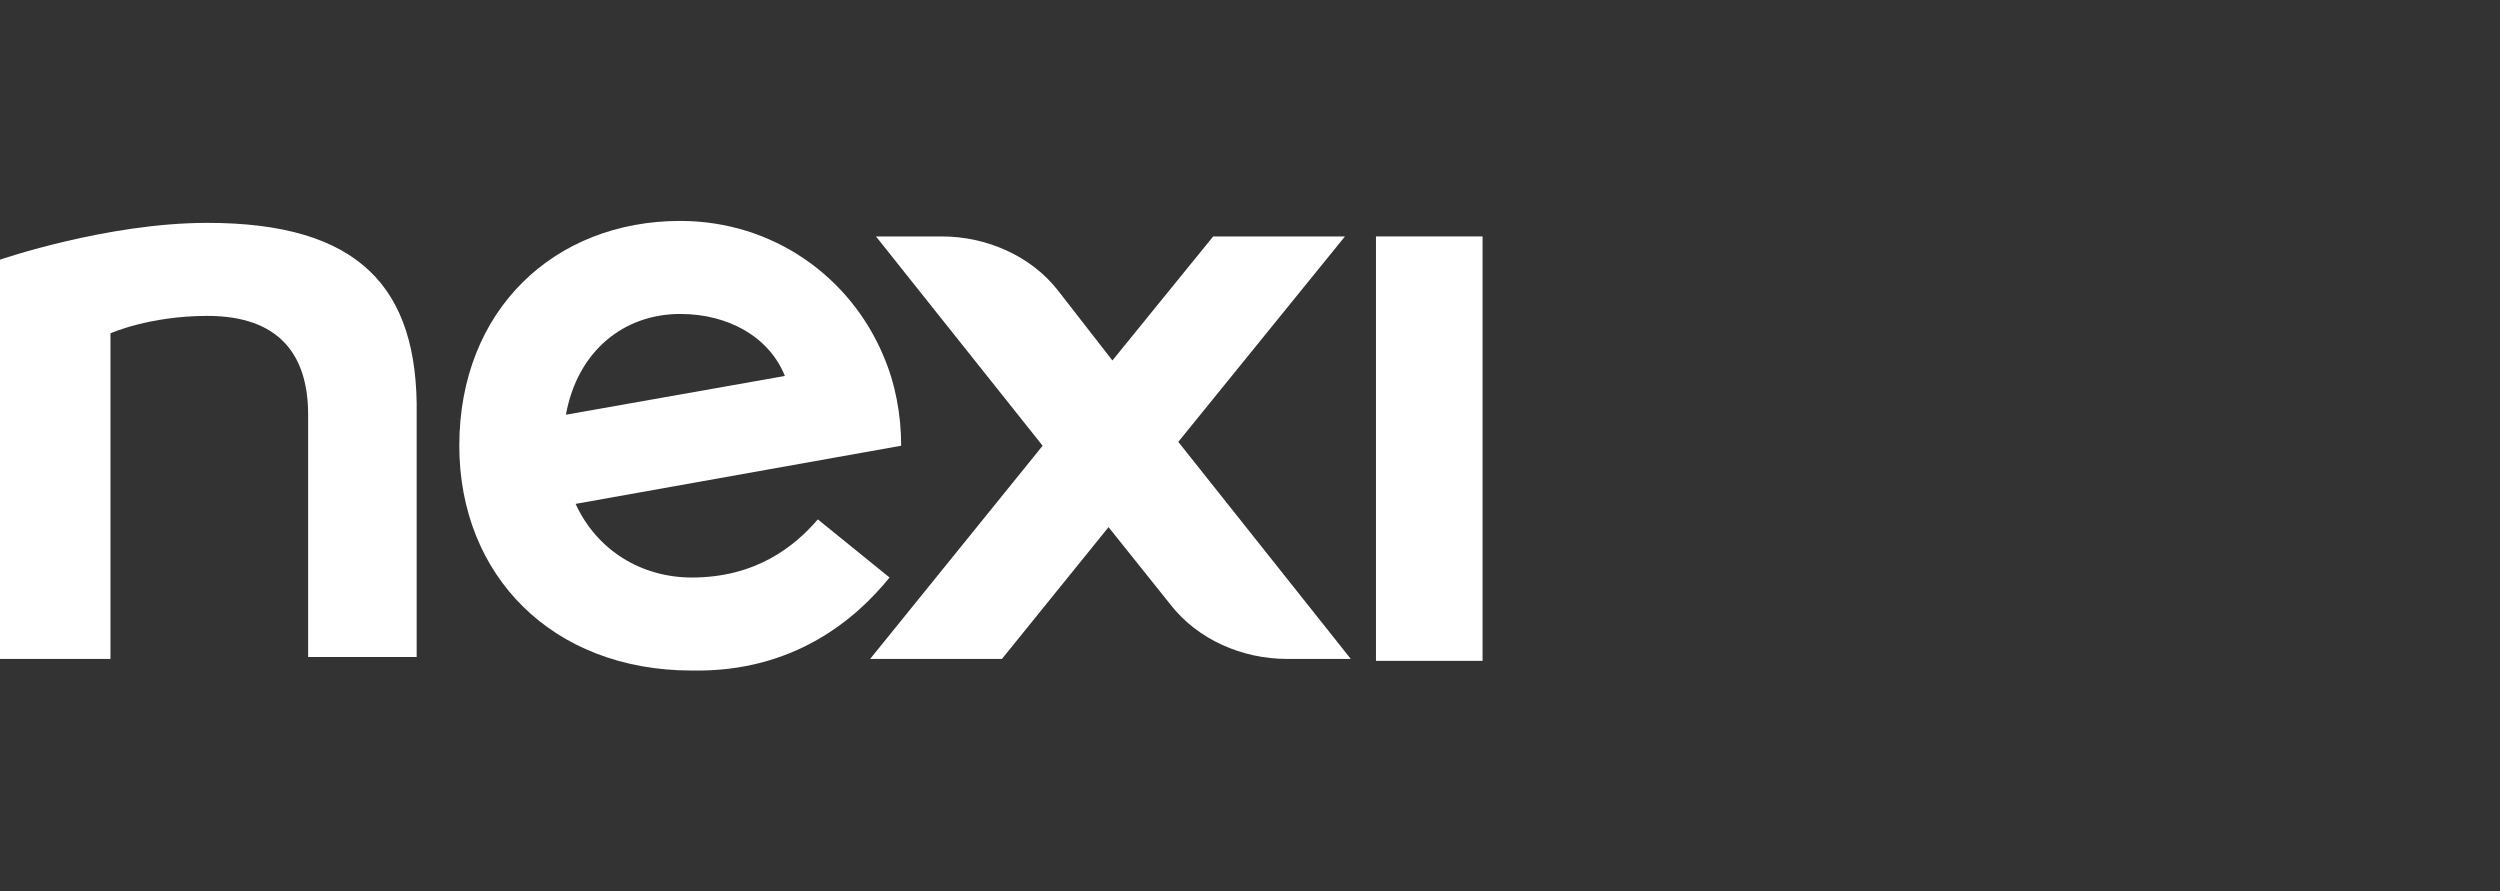 <?xml version="1.0" encoding="utf-8"?>
<!-- Generator: Adobe Illustrator 21.1.0, SVG Export Plug-In . SVG Version: 6.00 Build 0)  -->
<svg version="1.1" id="Livello_1" xmlns="http://www.w3.org/2000/svg" xmlns:xlink="http://www.w3.org/1999/xlink" x="0px" y="0px"
	 viewBox="0 0 129 46" style="enable-background:new 0 0 129 46;" xml:space="preserve">
<rect x="0" y="0" width="129" height="46" fill="#333333" stroke="none"/>
<style type="text/css">
	.st0{fill:#FFFFFF;}
</style>
<g>
	<rect x="71" y="12.2" class="st0" width="5.5" height="21.9"/>
	<path class="st0" d="M69.4,12.2h-6.8l-5.2,6.4L54.6,15c-1.4-1.8-3.7-2.8-6-2.8h-3.4L53.8,23l-8.9,11h6.8l5.5-6.8l3.2,4
		c1.4,1.8,3.7,2.8,6,2.8h3.3l-8.9-11.2L69.4,12.2z"/>
	<path class="st0" d="M45.9,29.8l-3.7-3c-1.2,1.4-3.2,3-6.5,3c-2.6,0-4.9-1.4-6-3.8l16.8-3c0-1.6-0.3-3.2-0.9-4.6
		c-1.7-4.1-5.7-7-10.5-7c-6.5,0-11.4,4.6-11.4,11.6c0,6.7,4.8,11.6,12,11.6C41,34.7,44.2,31.9,45.9,29.8 M35.1,16.2
		c2.5,0,4.6,1.2,5.4,3.2l-11.3,2C29.8,18.1,32.2,16.2,35.1,16.2"/>
	<path class="st0" d="M10.7,11.5C5.5,11.5,0,13.4,0,13.4V34h5.7V17.2c0,0,2-0.9,5-0.9c3.7,0,5.2,2,5.2,5.1v12.5h5.6
		c0-0.3,0-12.2,0-12.5C21.6,14.8,18.5,11.5,10.7,11.5"/>
</g>
</svg>
